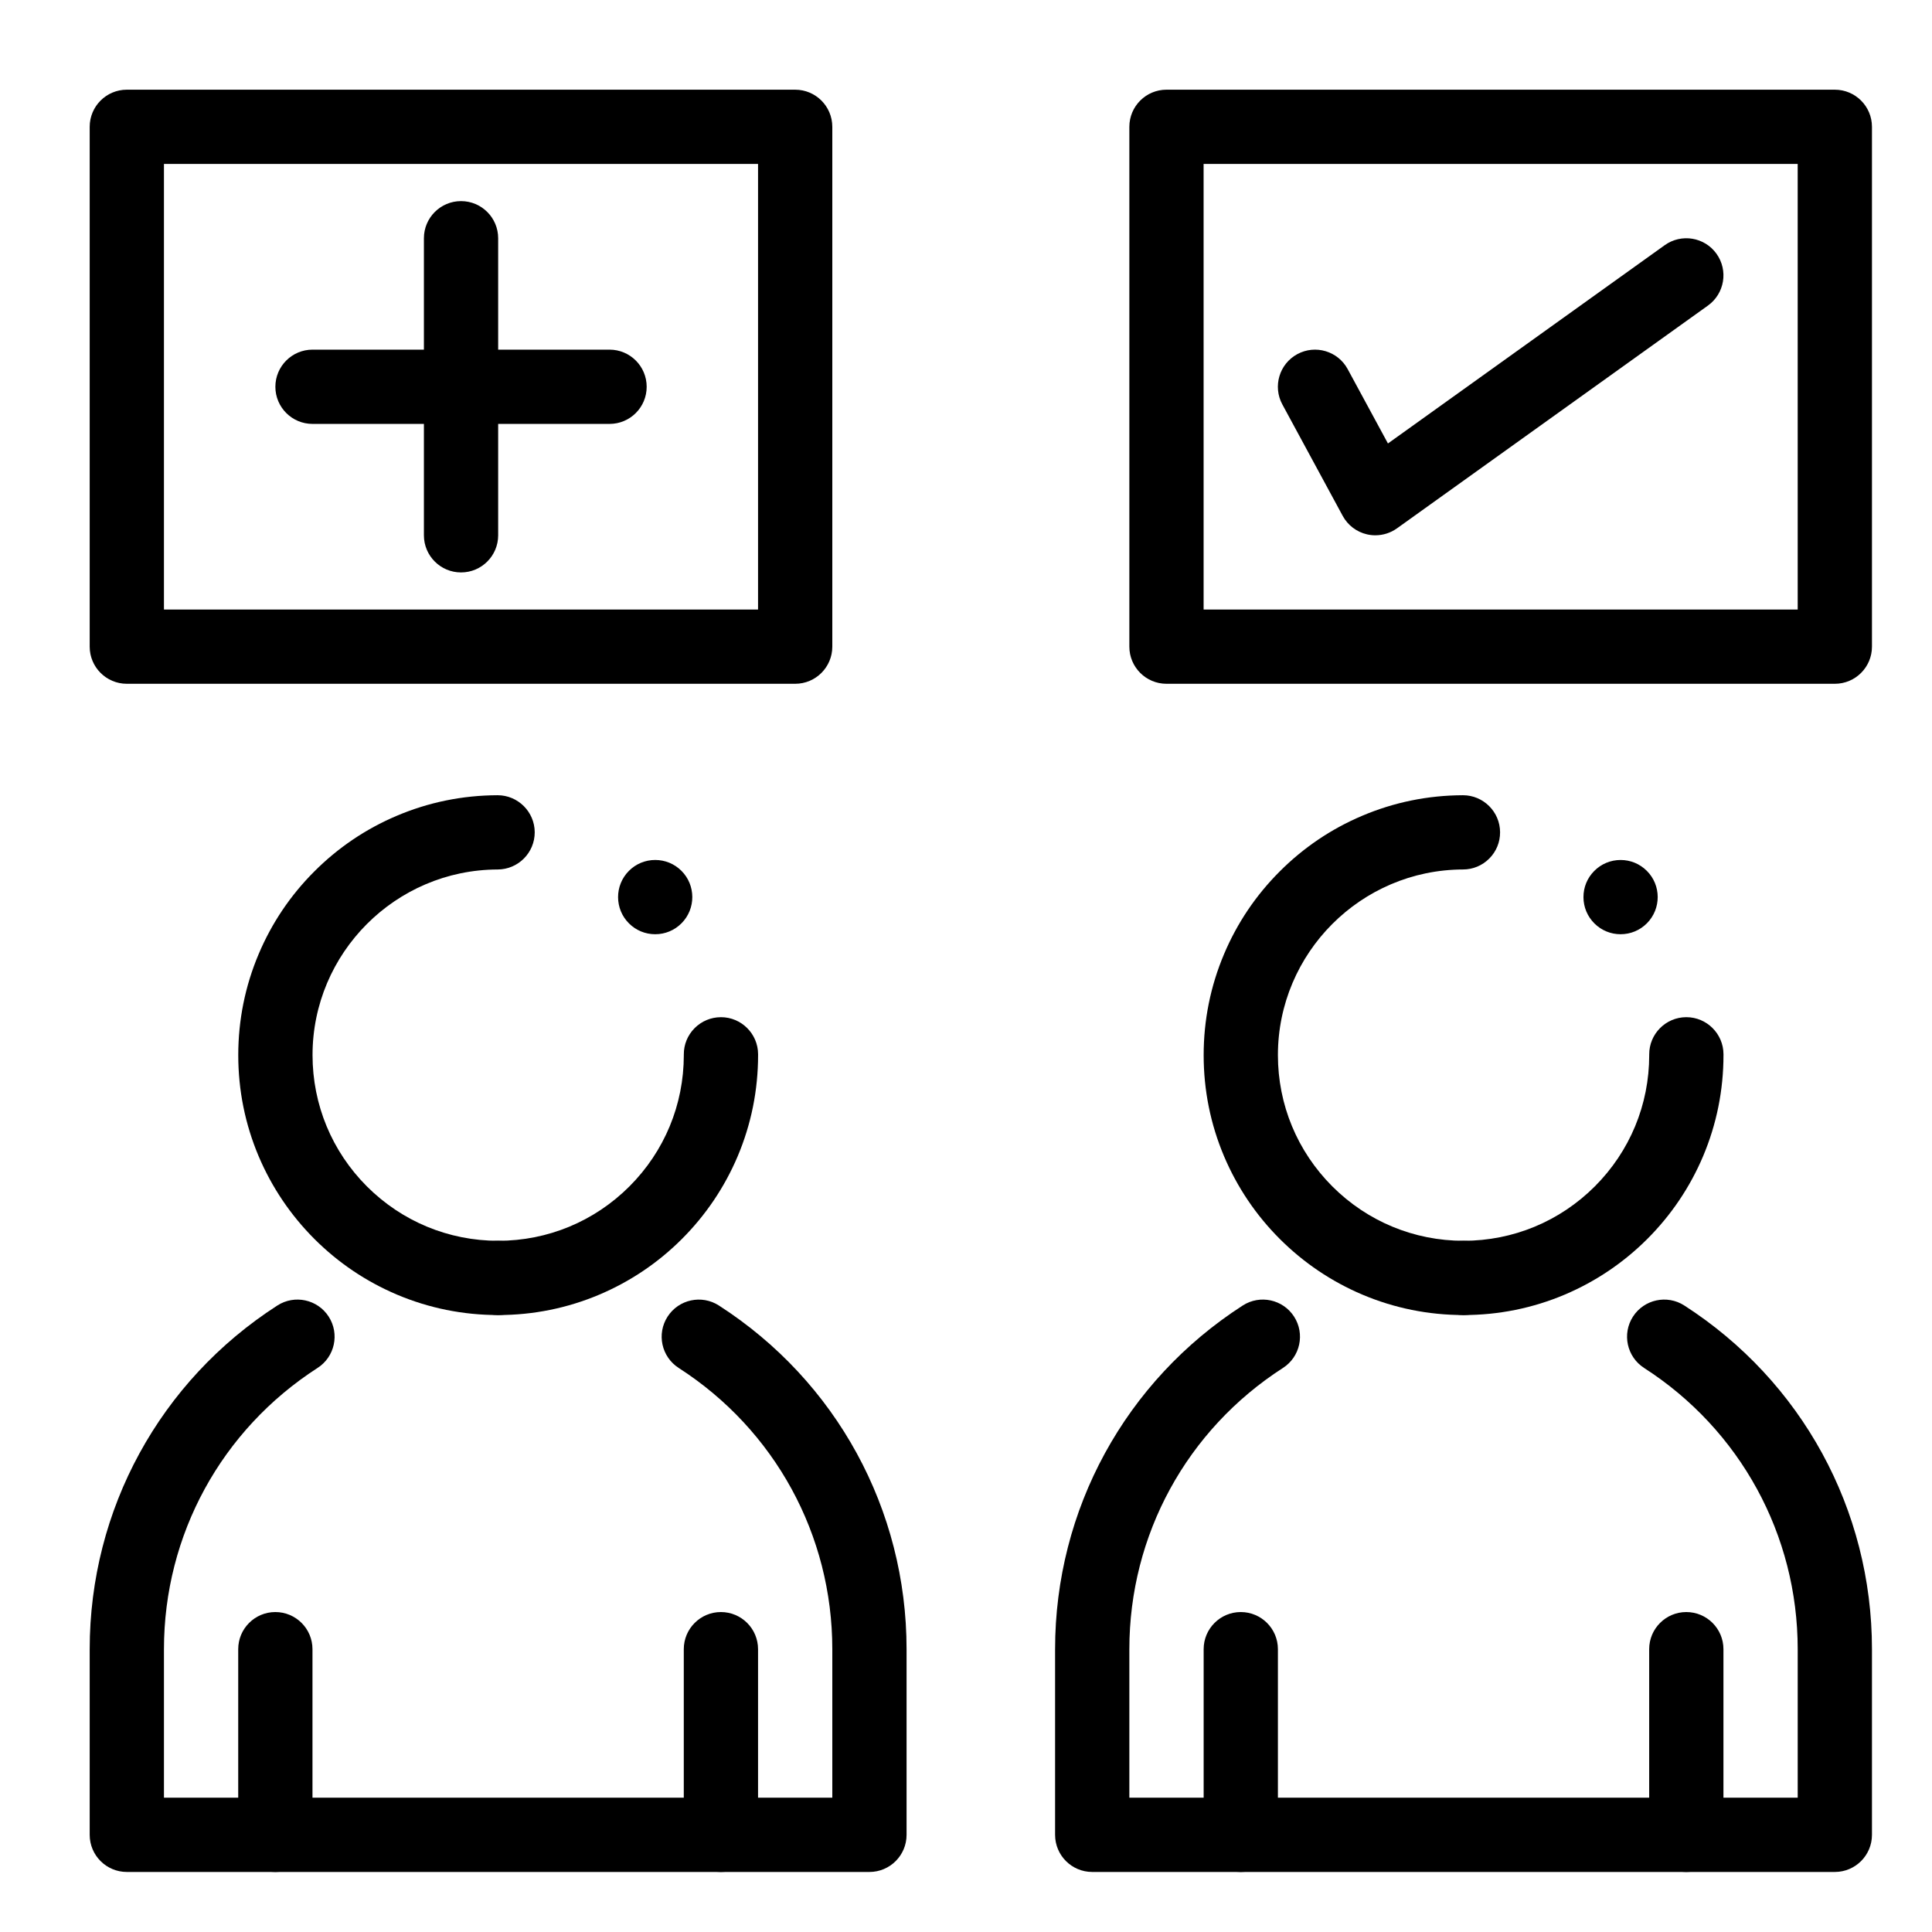 <?xml version="1.0" encoding="UTF-8"?>
<!-- Uploaded to: SVG Find, www.svgrepo.com, Generator: SVG Find Mixer Tools -->
<svg fill="#000000" width="800px" height="800px" version="1.1" viewBox="144 144 512 512" xmlns="http://www.w3.org/2000/svg">
 <g>
  <path d="m374.41 640.09h-196.8c-5.434 0-9.84-4.406-9.84-9.84v-49.199c0-36.992 18.594-71.039 49.734-91.082 4.57-2.941 10.66-1.621 13.602 2.949s1.621 10.66-2.949 13.598c-25.488 16.406-40.707 44.27-40.707 74.535v39.359h177.12v-39.359c0-30.266-15.215-58.129-40.707-74.531-4.57-2.941-5.891-9.031-2.949-13.598 2.941-4.57 9.031-5.887 13.602-2.949 31.141 20.039 49.734 54.086 49.734 91.078v49.199c0 5.434-4.406 9.84-9.84 9.84z"/>
  <path d="m266.18 482.66c0-5.434 4.41-9.84 9.84-9.84 5.434 0 9.84 4.406 9.84 9.84s-4.41 9.84-9.84 9.84c-5.434 0-9.84-4.41-9.84-9.84z"/>
  <path d="m276.02 492.5c-9.297 0-18.32-1.82-26.812-5.41-8.195-3.473-15.566-8.434-21.895-14.762-6.316-6.328-11.285-13.699-14.762-21.895-3.59-8.492-5.41-17.516-5.41-26.812 0-9.289 1.82-18.293 5.402-26.773 3.453-8.188 8.402-15.547 14.711-21.863 6.309-6.328 13.648-11.297 21.836-14.77 8.461-3.602 17.465-5.441 26.746-5.473h0.031c5.402 0 9.82 4.398 9.84 9.809 0.012 5.434-4.387 9.852-9.82 9.871-27.059 0.07-49.07 22.141-49.062 49.199 0.012 13.137 5.125 25.484 14.406 34.785 9.301 9.285 21.66 14.414 34.789 14.414 13.125 0 25.484-5.125 34.785-14.414 9.289-9.297 14.406-21.648 14.414-34.785v-0.02-0.156-0.02c-0.012-2.617 1.004-5.086 2.856-6.957 1.859-1.859 4.32-2.891 6.945-2.902l0.039-0.004c5.41 0 9.82 4.398 9.84 9.801v0.254c0 9.297-1.82 18.32-5.41 26.812-3.473 8.195-8.441 15.566-14.762 21.895-6.328 6.328-13.699 11.285-21.895 14.762-8.492 3.59-17.516 5.414-26.812 5.414zm41.613-100.92c-2.617 0-5.078-1.012-6.938-2.863-3.848-3.816-3.867-10.066-0.039-13.914 1.859-1.871 4.34-2.902 6.977-2.902 2.617 0 5.078 1.012 6.938 2.856 3.848 3.828 3.867 10.078 0.039 13.922-1.859 1.871-4.34 2.902-6.977 2.902z"/>
  <path d="m630.25 640.09h-196.8c-5.434 0-9.84-4.406-9.84-9.84v-49.199c0-36.992 18.594-71.039 49.734-91.082 4.574-2.941 10.66-1.621 13.602 2.949 2.941 4.57 1.621 10.66-2.949 13.602-25.488 16.402-40.707 44.266-40.707 74.531v39.359h177.12v-39.359c0-30.266-15.219-58.129-40.707-74.531-4.57-2.941-5.891-9.031-2.949-13.602 2.941-4.57 9.031-5.887 13.602-2.949 31.141 20.043 49.734 54.09 49.734 91.082v49.199c0 5.434-4.406 9.84-9.84 9.84z"/>
  <path d="m522.02 482.66c0-5.434 4.406-9.84 9.84-9.84 5.434 0 9.84 4.406 9.84 9.84s-4.41 9.84-9.84 9.84c-5.434 0-9.84-4.41-9.84-9.84z"/>
  <path d="m531.86 492.5c-9.297 0-18.32-1.82-26.812-5.41-8.195-3.473-15.566-8.441-21.895-14.762-6.328-6.328-11.285-13.699-14.762-21.895-3.59-8.492-5.41-17.516-5.41-26.812 0-9.289 1.82-18.293 5.402-26.773 3.453-8.188 8.402-15.547 14.711-21.863 6.309-6.328 13.648-11.297 21.836-14.77 8.461-3.602 17.465-5.441 26.746-5.473h0.02c5.41 0 9.828 4.398 9.84 9.809 0.012 2.629-1.004 5.106-2.856 6.965-1.859 1.871-4.328 2.894-6.957 2.902-27.059 0.07-49.07 22.141-49.062 49.199 0 13.125 5.125 25.484 14.414 34.785 9.301 9.289 21.656 14.418 34.785 14.418 13.125 0 25.484-5.125 34.785-14.414 9.289-9.297 14.414-21.656 14.414-34.785v-0.18c-0.02-5.434 4.379-9.859 9.801-9.879h0.039c5.402 0 9.82 4.398 9.84 9.801v0.254c0 9.297-1.82 18.32-5.41 26.812-3.473 8.195-8.441 15.566-14.762 21.895-6.328 6.316-13.699 11.285-21.895 14.762-8.492 3.59-17.516 5.414-26.812 5.414zm41.613-100.92c-2.617 0-5.078-1.012-6.938-2.863-1.859-1.852-2.894-4.32-2.902-6.945-0.012-2.629 1.004-5.106 2.863-6.965 1.859-1.871 4.34-2.902 6.977-2.902 2.617 0 5.078 1.012 6.938 2.863 3.848 3.816 3.867 10.055 0.039 13.914-1.859 1.867-4.34 2.898-6.977 2.898z"/>
  <path d="m630.25 325.21h-177.12c-5.434 0-9.84-4.406-9.84-9.84v-137.76c0-5.434 4.406-9.84 9.84-9.84h177.12c5.434 0 9.84 4.406 9.84 9.84v137.76c0 5.434-4.406 9.84-9.84 9.84zm-167.28-19.68h157.44l-0.004-118.08h-157.44z"/>
  <path d="m266.18 295.7c-5.434 0-9.84-4.406-9.84-9.84v-78.723c0-5.434 4.406-9.84 9.84-9.84 5.434 0 9.84 4.406 9.84 9.84v78.719c0 5.438-4.406 9.844-9.84 9.844z"/>
  <path d="m305.54 256.34h-78.723c-5.434 0-9.84-4.406-9.84-9.84s4.406-9.84 9.84-9.84h78.719c5.434 0 9.84 4.406 9.84 9.84 0.004 5.434-4.402 9.84-9.836 9.84z"/>
  <path d="m354.73 325.21h-177.12c-5.434 0-9.84-4.406-9.84-9.84v-137.76c0-5.434 4.406-9.84 9.84-9.84h177.12c5.434 0 9.84 4.406 9.84 9.84v137.76c0 5.434-4.406 9.84-9.84 9.84zm-167.28-19.68h157.44v-118.08h-157.44z"/>
  <path d="m508.48 285.86c-0.738 0-1.477-0.082-2.207-0.25-2.754-0.633-5.098-2.418-6.445-4.902l-15.988-29.52c-2.59-4.777-0.812-10.75 3.965-13.34 4.781-2.586 10.75-0.812 13.34 3.965l10.676 19.711 73.34-52.543c4.422-3.168 10.566-2.148 13.73 2.269 3.164 4.418 2.148 10.562-2.269 13.73l-82.41 59.039c-1.688 1.203-3.691 1.84-5.731 1.84z"/>
  <path d="m216.97 640.09c-5.434 0-9.84-4.406-9.84-9.84v-49.199c0-5.434 4.406-9.84 9.84-9.84s9.84 4.406 9.84 9.84v49.199c0 5.434-4.402 9.84-9.84 9.84z"/>
  <path d="m335.05 640.09c-5.434 0-9.84-4.406-9.84-9.84v-49.199c0-5.434 4.406-9.84 9.84-9.84 5.434 0 9.84 4.406 9.84 9.84v49.199c0 5.434-4.406 9.84-9.84 9.84z"/>
  <path d="m472.82 640.09c-5.434 0-9.84-4.406-9.84-9.84v-49.199c0-5.434 4.406-9.84 9.84-9.84s9.84 4.406 9.84 9.84v49.199c0 5.434-4.406 9.84-9.84 9.84z"/>
  <path d="m590.89 640.09c-5.434 0-9.84-4.406-9.84-9.84v-49.199c0-5.434 4.406-9.84 9.84-9.84 5.434 0 9.84 4.406 9.84 9.84v49.199c0 5.434-4.406 9.84-9.84 9.84z"/>
 </g>
</svg>